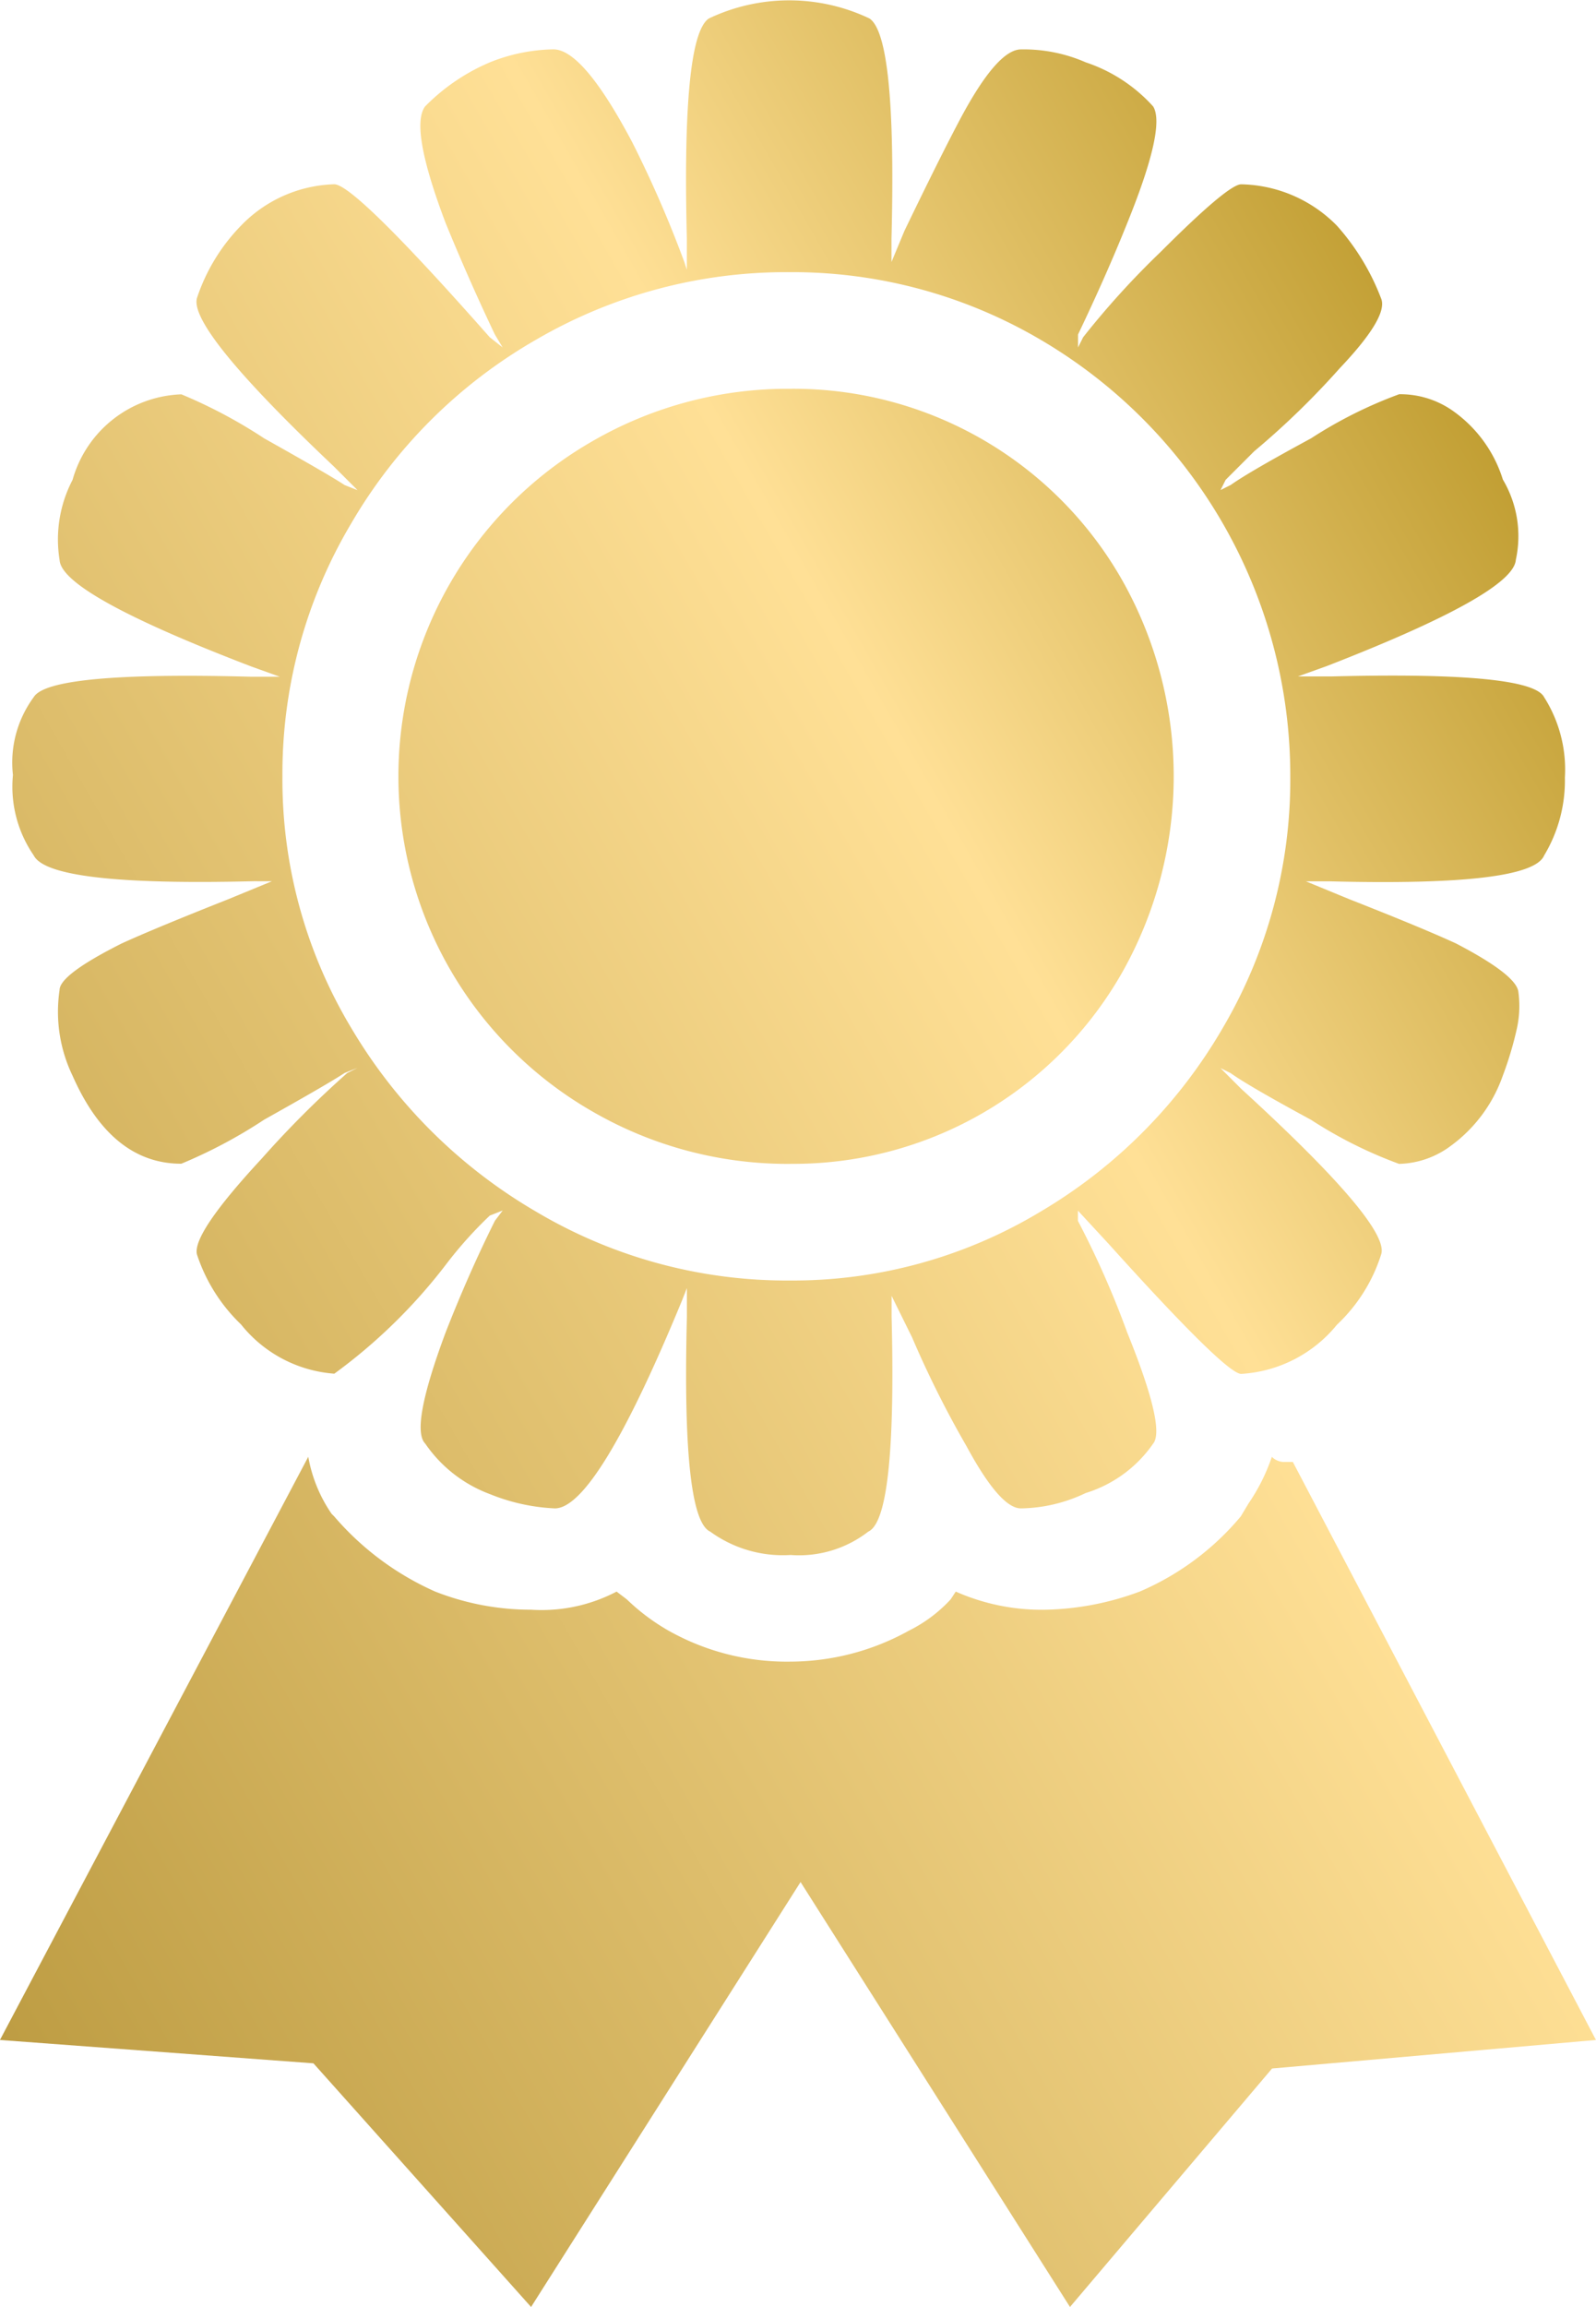 <svg xmlns="http://www.w3.org/2000/svg" xmlns:xlink="http://www.w3.org/1999/xlink" width="31.188" height="45.06" viewBox="0 0 31.188 45.06">
  <defs>
    <linearGradient id="linear-gradient" x1="1" y1="0.08" x2="0" y2="0.906" gradientUnits="objectBoundingBox">
      <stop offset="0" stop-color="#ac8811"/>
      <stop offset="0.379" stop-color="#ffe096"/>
      <stop offset="1" stop-color="#bc9b41"/>
    </linearGradient>
  </defs>
  <g id="グループ_1310" data-name="グループ 1310" transform="translate(0 0)">
    <path id="パス_1060" data-name="パス 1060" d="M354.654,423.061h.152l5.923,11.29-6.329.557-3.949,4.658-5.265-8.3-5.266,8.3-4.253-4.759-6.126-.456,6.025-11.391a2.838,2.838,0,0,0,.456,1.114l.051.051a5.58,5.58,0,0,0,1.974,1.468,5.116,5.116,0,0,0,1.873.354,3.156,3.156,0,0,0,1.671-.354l.2.152a4.1,4.1,0,0,0,.81.608,4.707,4.707,0,0,0,2.379.608,4.8,4.8,0,0,0,2.329-.608,2.793,2.793,0,0,0,.81-.608l.1-.152a4.143,4.143,0,0,0,1.772.354,5.578,5.578,0,0,0,1.822-.354,5.274,5.274,0,0,0,1.975-1.468l.152-.253a3.773,3.773,0,0,0,.456-.911A.343.343,0,0,0,354.654,423.061Zm5.063-14.936a2.634,2.634,0,0,1,.405,1.57,2.836,2.836,0,0,1-.405,1.519q-.254.608-4.2.506h-.456l.86.354q1.417.557,2.076.861,1.164.607,1.215.937a2.039,2.039,0,0,1-.025.709,6.759,6.759,0,0,1-.279.937,2.867,2.867,0,0,1-1.013,1.367,1.755,1.755,0,0,1-1.013.354,8.554,8.554,0,0,1-1.721-.861q-1.215-.658-1.57-.911l-.2-.1.405.405q2.935,2.684,2.734,3.24a3.205,3.205,0,0,1-.861,1.367,2.611,2.611,0,0,1-1.873.962q-.3,0-2.582-2.531l-.608-.658v.2a17.871,17.871,0,0,1,.962,2.177q.759,1.874.506,2.177a2.494,2.494,0,0,1-1.316.962,3.02,3.02,0,0,1-1.266.3q-.406,0-1.063-1.215a19.872,19.872,0,0,1-1.064-2.126l-.4-.81v.405q.1,3.949-.456,4.2a2.208,2.208,0,0,1-1.519.456,2.413,2.413,0,0,1-1.569-.456q-.558-.253-.456-4.2v-.557l-.1.253q-1.671,4.051-2.481,4.05a3.824,3.824,0,0,1-1.266-.278,2.651,2.651,0,0,1-1.266-.987q-.3-.3.4-2.177.456-1.164.962-2.177l.152-.2-.253.1a7.992,7.992,0,0,0-.861.962,10.638,10.638,0,0,1-2.177,2.126,2.573,2.573,0,0,1-1.823-.962,3.332,3.332,0,0,1-.861-1.367q-.1-.4,1.266-1.873a19.549,19.549,0,0,1,1.671-1.671l.2-.1-.253.1q-.3.2-1.57.911a9.673,9.673,0,0,1-1.62.861q-1.367,0-2.126-1.721a2.878,2.878,0,0,1-.253-1.671q0-.3,1.215-.911.658-.3,2.076-.861l.86-.354H334.5q-4,.1-4.3-.506a2.364,2.364,0,0,1-.405-1.569,2.154,2.154,0,0,1,.405-1.519q.3-.506,4.253-.4h.557l-.557-.2q-3.7-1.417-3.746-2.076a2.51,2.51,0,0,1,.253-1.569,2.293,2.293,0,0,1,2.126-1.671,9.732,9.732,0,0,1,1.62.861q1.265.709,1.57.911l.253.1-.456-.456q-2.836-2.683-2.684-3.291a3.683,3.683,0,0,1,.861-1.418,2.637,2.637,0,0,1,1.823-.81q.4,0,3.038,2.987l.253.2-.152-.253q-.506-1.063-.962-2.177-.709-1.872-.4-2.278a3.912,3.912,0,0,1,1.266-.861,3.458,3.458,0,0,1,1.24-.253q.582,0,1.545,1.823a22.448,22.448,0,0,1,1.013,2.329l.05.152v-.607q-.1-3.949.43-4.3a3.654,3.654,0,0,1,3.139,0q.531.355.43,4.3v.456l.253-.608q.708-1.468,1.113-2.228.709-1.316,1.165-1.316a3.03,3.03,0,0,1,1.266.253,3.085,3.085,0,0,1,1.316.861q.253.406-.506,2.278-.406,1.013-.962,2.177v.253l.1-.2a16.363,16.363,0,0,1,1.519-1.671q1.316-1.316,1.569-1.316a2.69,2.69,0,0,1,1.873.81,4.579,4.579,0,0,1,.861,1.418q.151.355-.81,1.367a15.8,15.8,0,0,1-1.67,1.62l-.557.557-.1.2.2-.1q.354-.253,1.57-.911a8.6,8.6,0,0,1,1.721-.861,1.785,1.785,0,0,1,1.013.3,2.576,2.576,0,0,1,1.013,1.367,2.165,2.165,0,0,1,.253,1.569q-.051.659-3.7,2.076l-.557.2h.659Q359.464,407.619,359.717,408.125Zm-14.733,11.392a9.379,9.379,0,0,0,4.886-1.342,9.983,9.983,0,0,0,3.569-3.595,9.562,9.562,0,0,0,1.317-4.911,9.873,9.873,0,0,0-4.886-8.531,9.569,9.569,0,0,0-4.911-1.316,9.7,9.7,0,0,0-4.936,1.316,9.857,9.857,0,0,0-3.62,3.595,9.555,9.555,0,0,0-1.342,4.936,9.421,9.421,0,0,0,1.342,4.911,10.11,10.11,0,0,0,3.62,3.595A9.6,9.6,0,0,0,344.984,419.517Zm0-2.278a7.617,7.617,0,0,1-3.847-1.013,7.547,7.547,0,0,1,0-13.113,7.624,7.624,0,0,1,3.847-1.013,7.387,7.387,0,0,1,6.506,3.772,7.793,7.793,0,0,1,0,7.594,7.387,7.387,0,0,1-6.506,3.772Z" transform="translate(-329.542 -394.506)" fill="url(#linear-gradient)"/>
  </g>
</svg>
